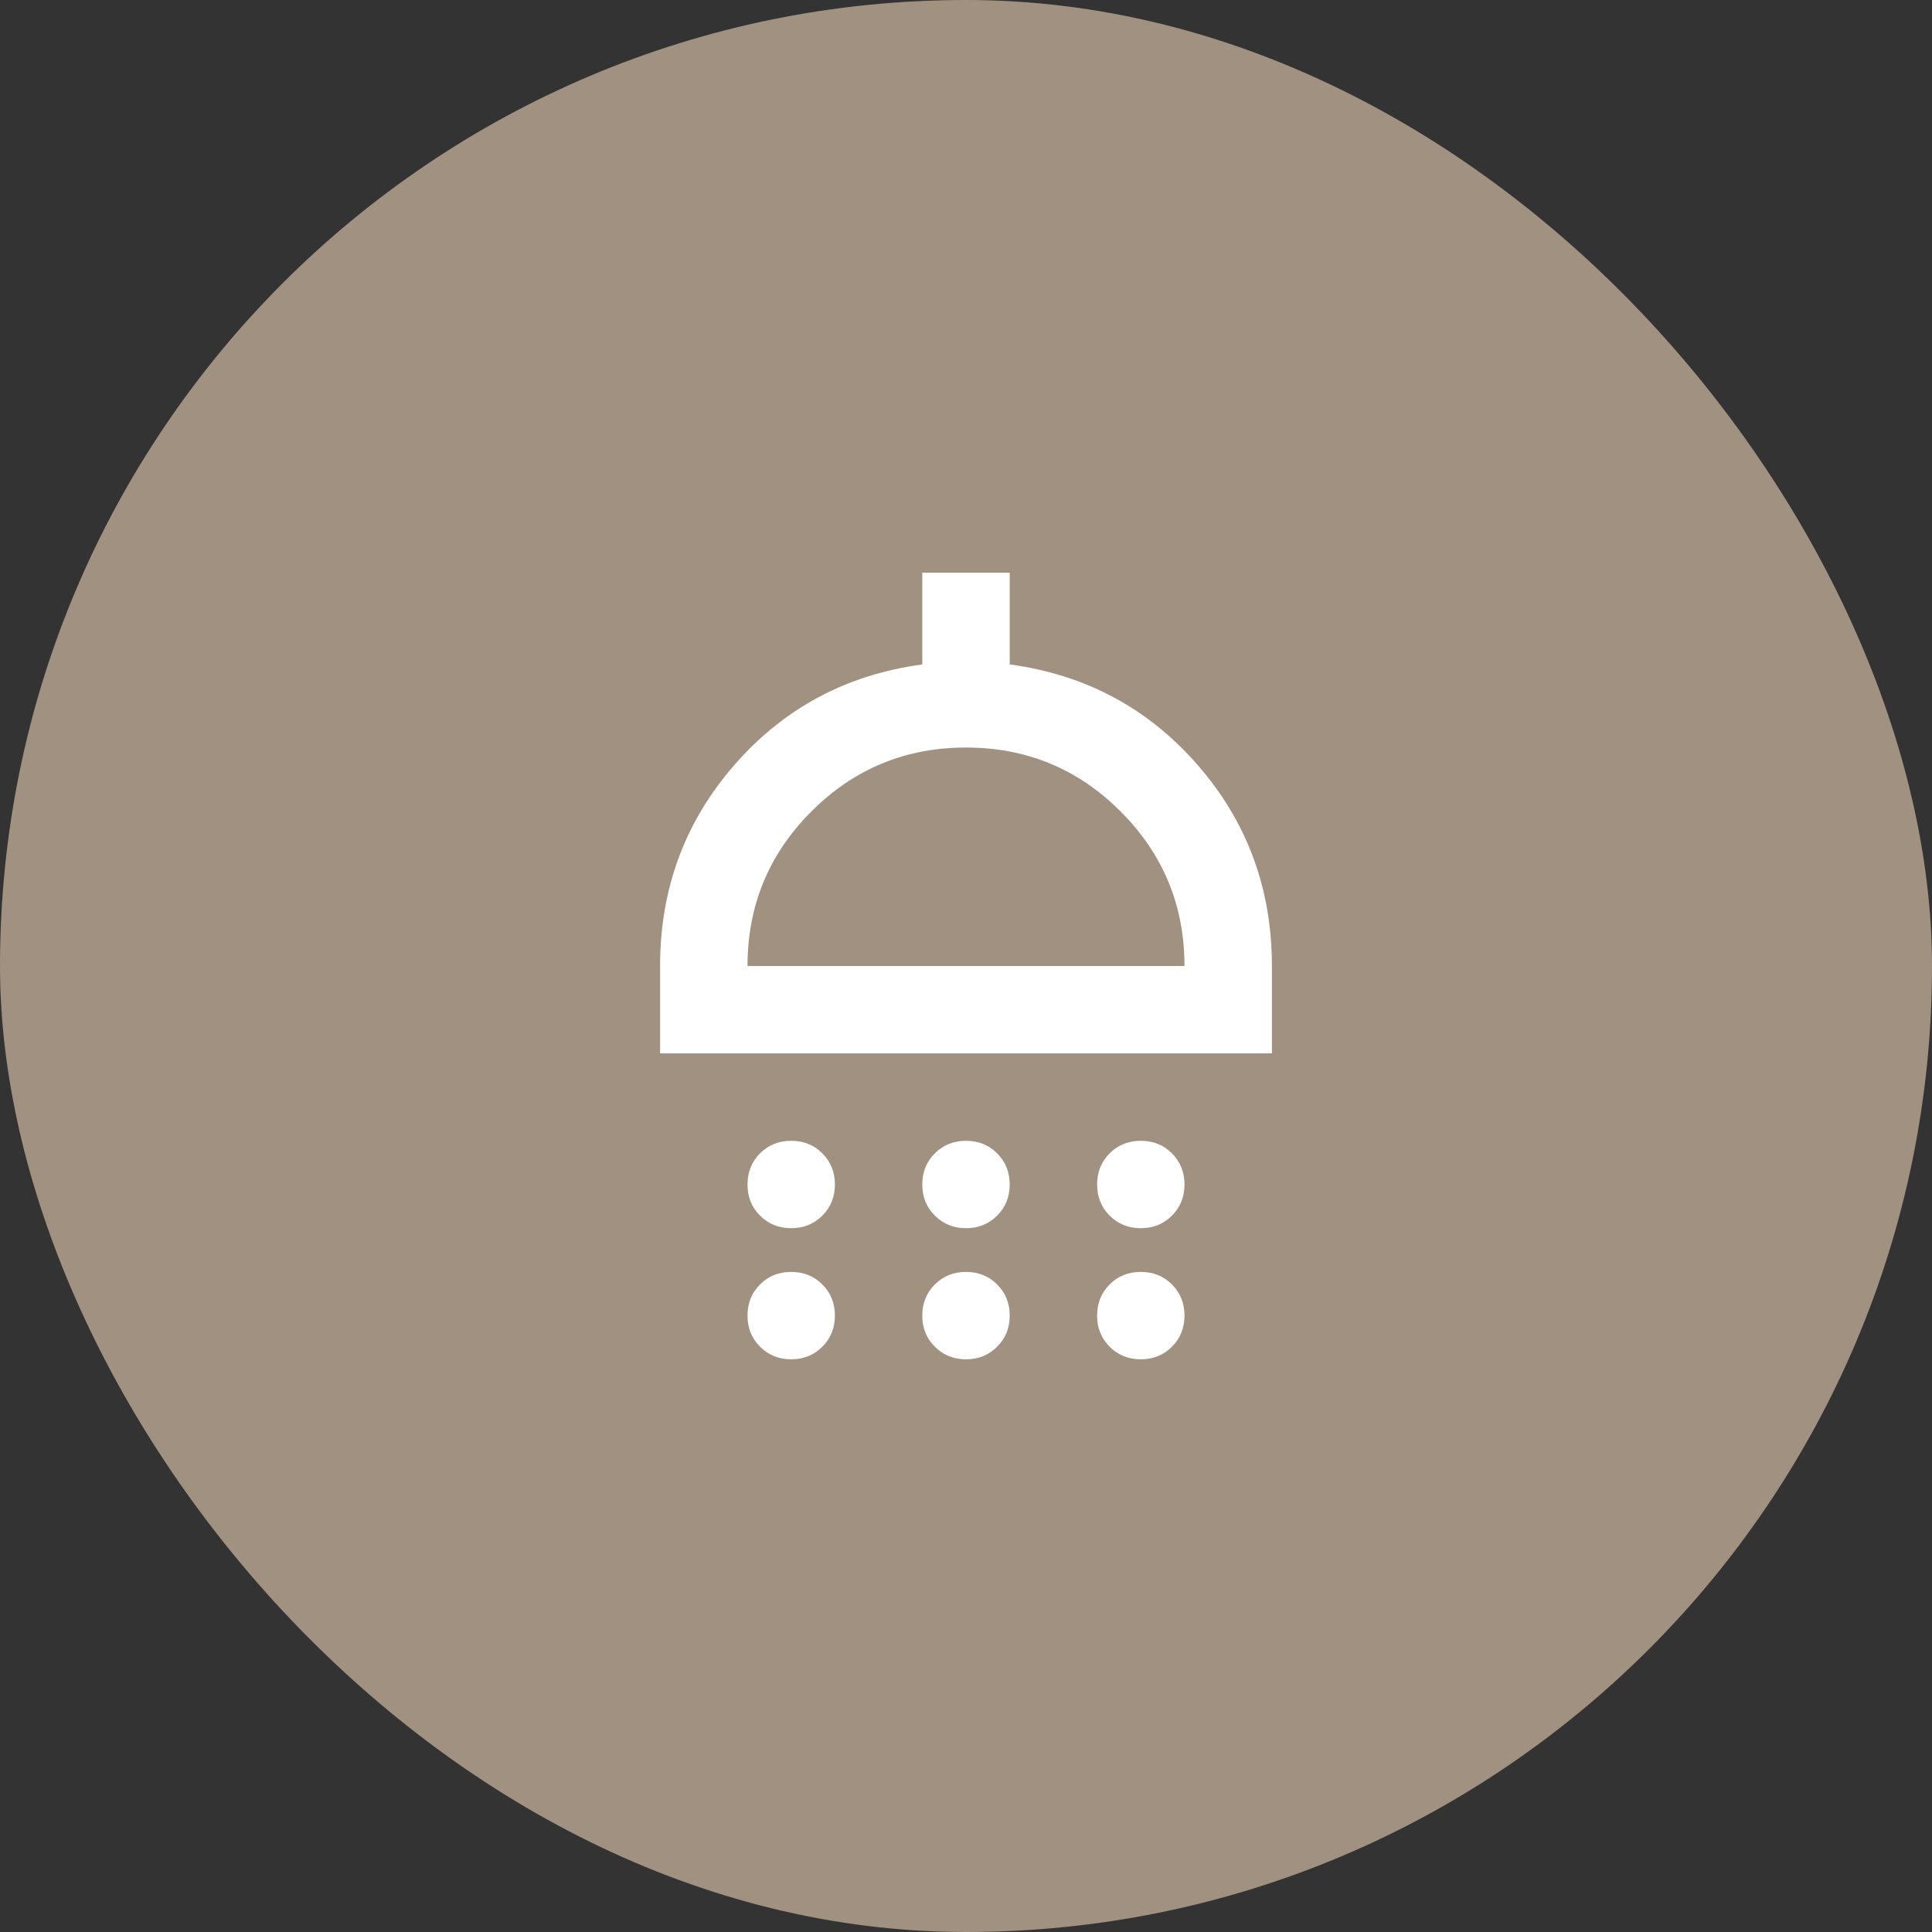 <?xml version="1.0" encoding="UTF-8"?> <svg xmlns="http://www.w3.org/2000/svg" width="35" height="35" viewBox="0 0 35 35" fill="none"><rect x="0" y="0" width="35" height="35" fill="#333333" stroke="none"/><rect width="35" height="35" rx="17.5" fill="#A19181"></rect><mask id="mask0_195_742" style="mask-type:alpha" maskUnits="userSpaceOnUse" x="8" y="8" width="19" height="19"><rect x="8" y="8" width="19" height="19" fill="#D9D9D9"></rect></mask><g mask="url(#mask0_195_742)"><path d="M14.333 22.25C14.109 22.25 13.921 22.174 13.769 22.022C13.617 21.871 13.542 21.683 13.542 21.458C13.542 21.234 13.617 21.046 13.769 20.894C13.921 20.742 14.109 20.667 14.333 20.667C14.558 20.667 14.746 20.742 14.897 20.894C15.049 21.046 15.125 21.234 15.125 21.458C15.125 21.683 15.049 21.871 14.897 22.022C14.746 22.174 14.558 22.25 14.333 22.25ZM17.5 22.25C17.276 22.25 17.088 22.174 16.936 22.022C16.784 21.871 16.708 21.683 16.708 21.458C16.708 21.234 16.784 21.046 16.936 20.894C17.088 20.742 17.276 20.667 17.5 20.667C17.724 20.667 17.912 20.742 18.064 20.894C18.216 21.046 18.292 21.234 18.292 21.458C18.292 21.683 18.216 21.871 18.064 22.022C17.912 22.174 17.724 22.25 17.5 22.25ZM20.667 22.25C20.442 22.25 20.254 22.174 20.102 22.022C19.951 21.871 19.875 21.683 19.875 21.458C19.875 21.234 19.951 21.046 20.102 20.894C20.254 20.742 20.442 20.667 20.667 20.667C20.891 20.667 21.079 20.742 21.231 20.894C21.382 21.046 21.458 21.234 21.458 21.458C21.458 21.683 21.382 21.871 21.231 22.022C21.079 22.174 20.891 22.25 20.667 22.25ZM11.958 19.083V17.5C11.958 16.101 12.407 14.887 13.304 13.858C14.201 12.829 15.336 12.222 16.708 12.037V10.375H18.292V12.037C19.664 12.222 20.799 12.829 21.696 13.858C22.593 14.887 23.042 16.101 23.042 17.5V19.083H11.958ZM13.542 17.5H21.458C21.458 16.405 21.072 15.471 20.3 14.7C19.529 13.928 18.595 13.542 17.5 13.542C16.405 13.542 15.471 13.928 14.699 14.7C13.928 15.471 13.542 16.405 13.542 17.5ZM14.333 24.625C14.109 24.625 13.921 24.549 13.769 24.397C13.617 24.246 13.542 24.058 13.542 23.833C13.542 23.609 13.617 23.421 13.769 23.269C13.921 23.117 14.109 23.042 14.333 23.042C14.558 23.042 14.746 23.117 14.897 23.269C15.049 23.421 15.125 23.609 15.125 23.833C15.125 24.058 15.049 24.246 14.897 24.397C14.746 24.549 14.558 24.625 14.333 24.625ZM17.5 24.625C17.276 24.625 17.088 24.549 16.936 24.397C16.784 24.246 16.708 24.058 16.708 23.833C16.708 23.609 16.784 23.421 16.936 23.269C17.088 23.117 17.276 23.042 17.5 23.042C17.724 23.042 17.912 23.117 18.064 23.269C18.216 23.421 18.292 23.609 18.292 23.833C18.292 24.058 18.216 24.246 18.064 24.397C17.912 24.549 17.724 24.625 17.5 24.625ZM20.667 24.625C20.442 24.625 20.254 24.549 20.102 24.397C19.951 24.246 19.875 24.058 19.875 23.833C19.875 23.609 19.951 23.421 20.102 23.269C20.254 23.117 20.442 23.042 20.667 23.042C20.891 23.042 21.079 23.117 21.231 23.269C21.382 23.421 21.458 23.609 21.458 23.833C21.458 24.058 21.382 24.246 21.231 24.397C21.079 24.549 20.891 24.625 20.667 24.625Z" fill="white"></path></g></svg> 